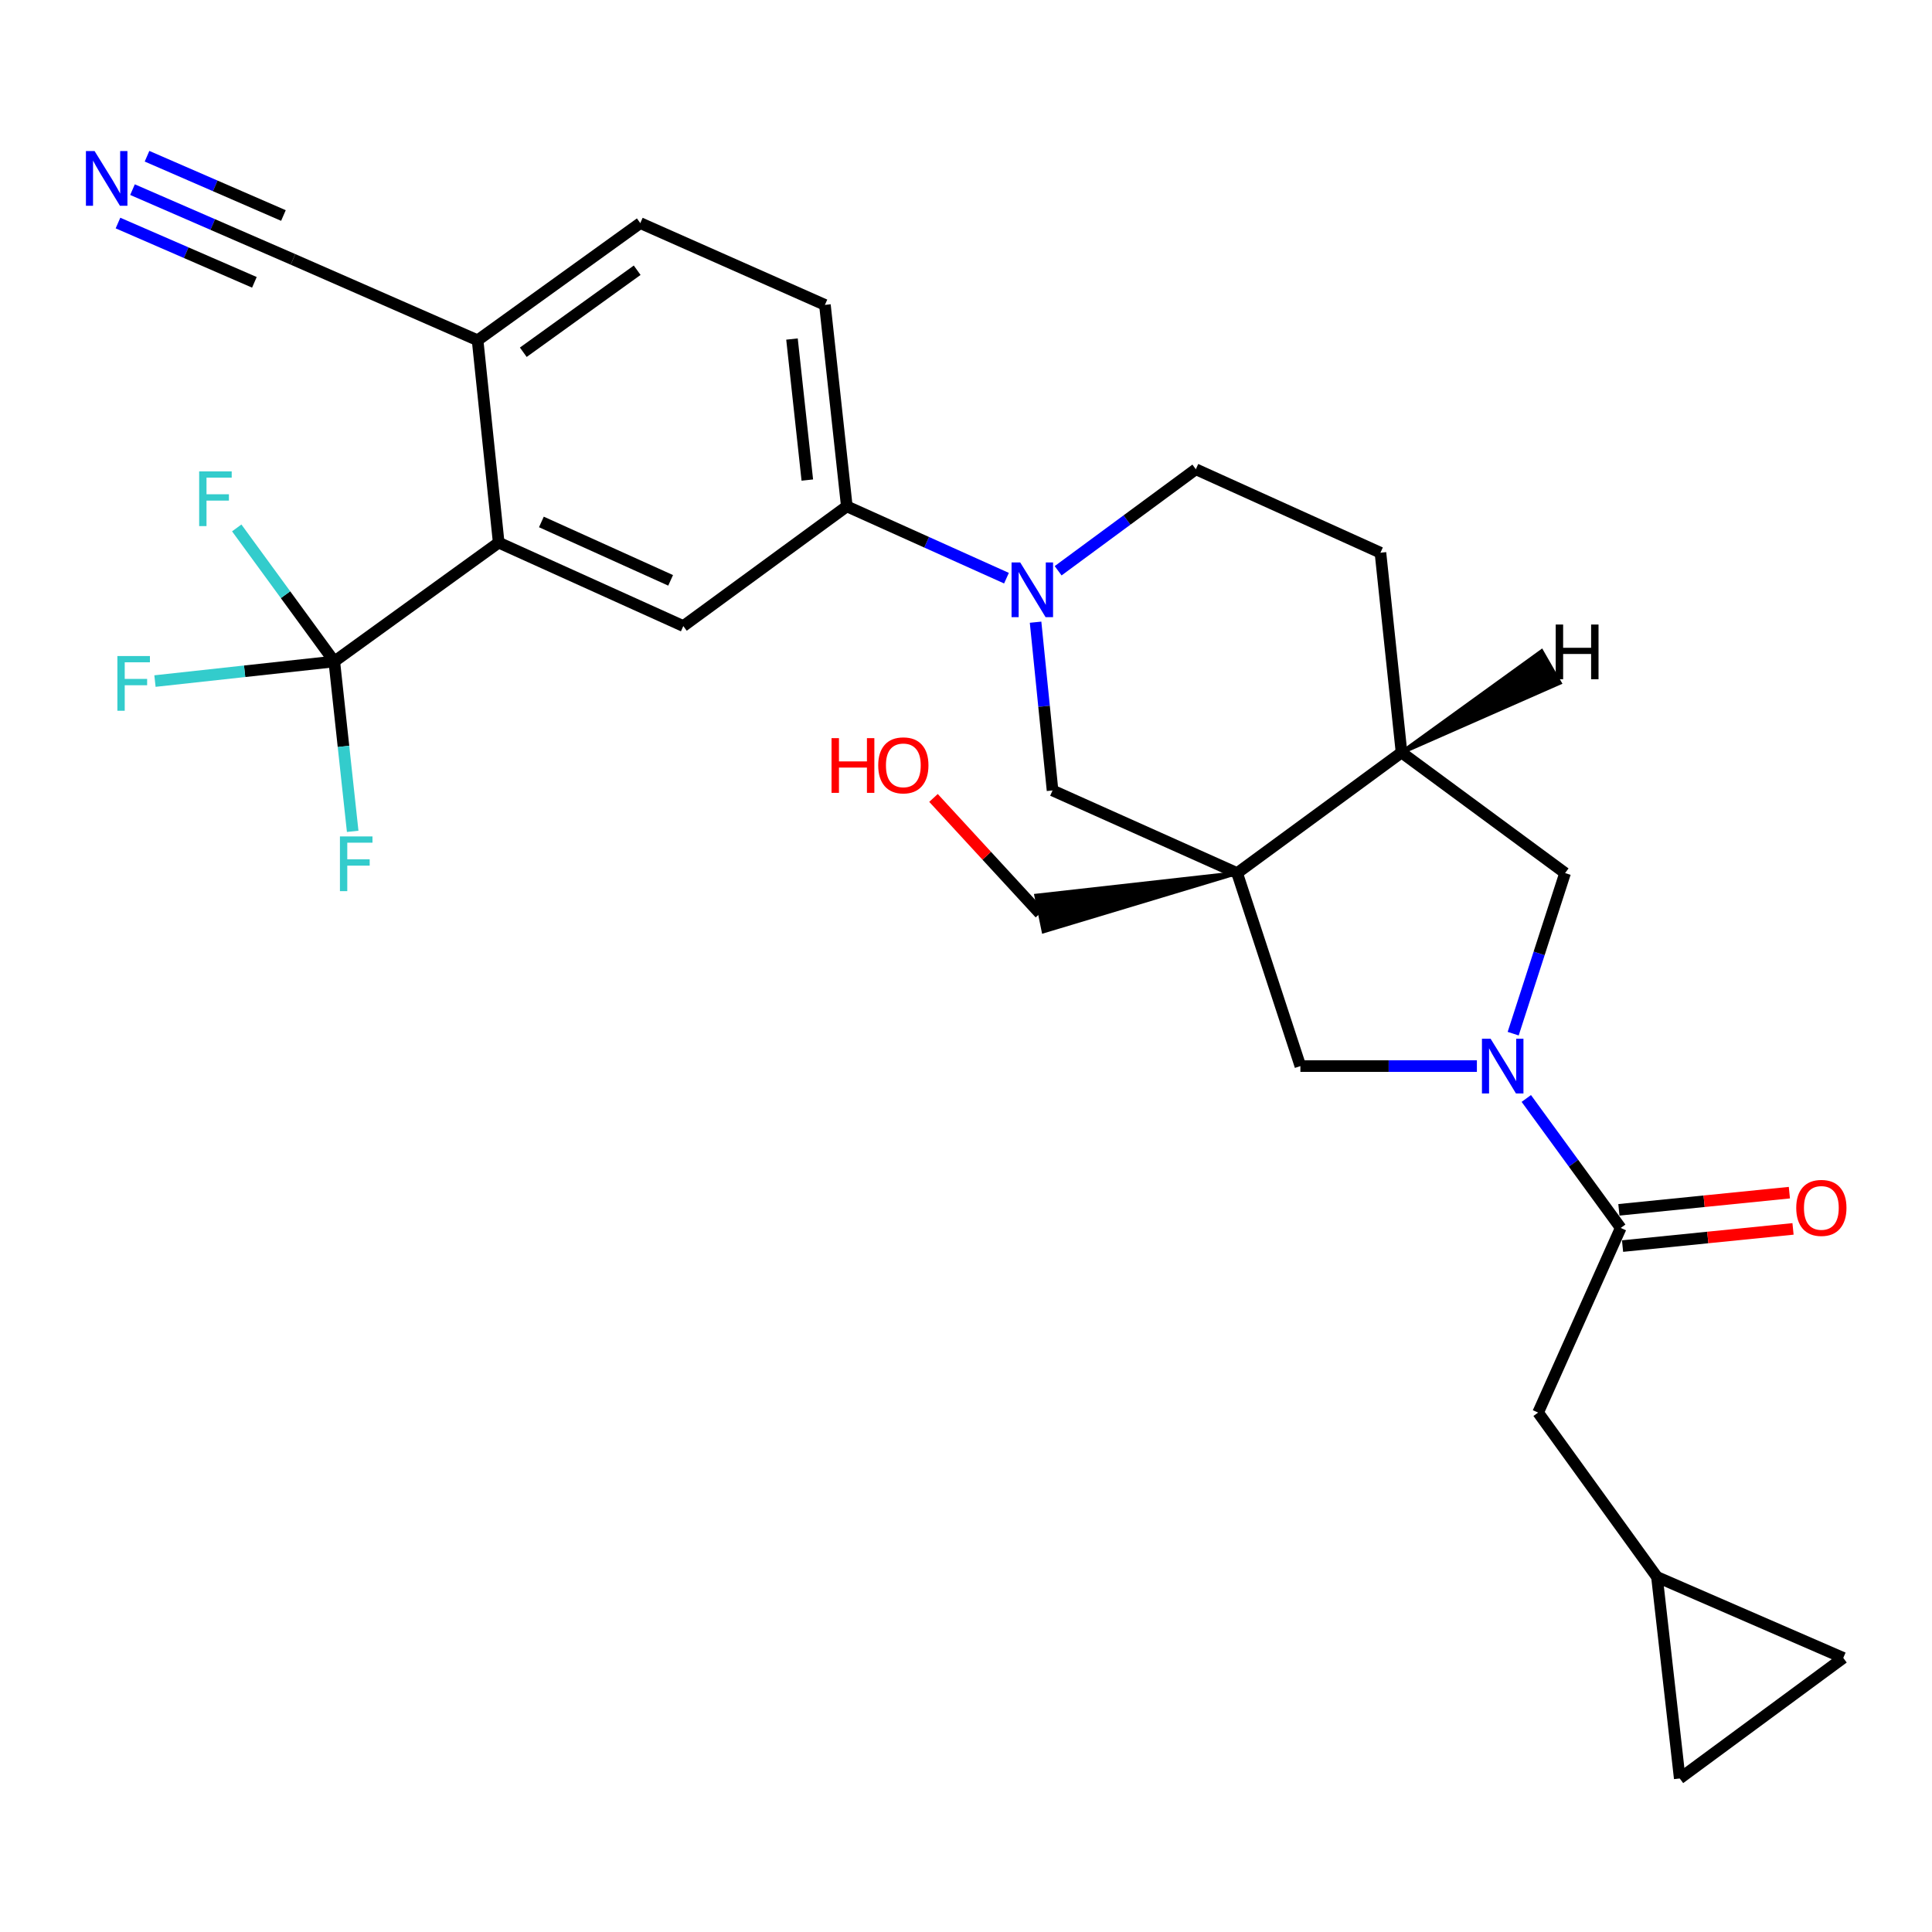<?xml version='1.0' encoding='iso-8859-1'?>
<svg version='1.1' baseProfile='full'
              xmlns='http://www.w3.org/2000/svg'
                      xmlns:rdkit='http://www.rdkit.org/xml'
                      xmlns:xlink='http://www.w3.org/1999/xlink'
                  xml:space='preserve'
width='1000px' height='1000px' viewBox='0 0 1000 1000'>
<!-- END OF HEADER -->
<rect style='opacity:1.0;fill:#FFFFFF;stroke:none' width='1000' height='1000' x='0' y='0'> </rect>
<path class='bond-5' d='M 640.345,451.903 L 673.079,551.811' style='fill:none;fill-rule:evenodd;stroke:#000000;stroke-width:6px;stroke-linecap:butt;stroke-linejoin:miter;stroke-opacity:1' />
<path class='bond-6' d='M 640.345,451.903 L 544.795,409.135' style='fill:none;fill-rule:evenodd;stroke:#000000;stroke-width:6px;stroke-linecap:butt;stroke-linejoin:miter;stroke-opacity:1' />
<path class='bond-8' d='M 640.345,451.903 L 725.432,389.495' style='fill:none;fill-rule:evenodd;stroke:#000000;stroke-width:6px;stroke-linecap:butt;stroke-linejoin:miter;stroke-opacity:1' />
<path class='bond-26' d='M 640.345,451.903 L 536.366,463.586 L 540.151,482.057 Z' style='fill:#000000;fill-rule:evenodd;fill-opacity:1;stroke:#000000;stroke-width:2px;stroke-linecap:butt;stroke-linejoin:miter;stroke-opacity:1;' />
<path class='bond-0' d='M 764.437,551.811 L 718.758,551.811' style='fill:none;fill-rule:evenodd;stroke:#0000FF;stroke-width:6px;stroke-linecap:butt;stroke-linejoin:miter;stroke-opacity:1' />
<path class='bond-0' d='M 718.758,551.811 L 673.079,551.811' style='fill:none;fill-rule:evenodd;stroke:#000000;stroke-width:6px;stroke-linecap:butt;stroke-linejoin:miter;stroke-opacity:1' />
<path class='bond-3' d='M 790.01,568.563 L 814.447,602.076' style='fill:none;fill-rule:evenodd;stroke:#0000FF;stroke-width:6px;stroke-linecap:butt;stroke-linejoin:miter;stroke-opacity:1' />
<path class='bond-3' d='M 814.447,602.076 L 838.884,635.588' style='fill:none;fill-rule:evenodd;stroke:#000000;stroke-width:6px;stroke-linecap:butt;stroke-linejoin:miter;stroke-opacity:1' />
<path class='bond-28' d='M 783.22,535.026 L 796.655,493.465' style='fill:none;fill-rule:evenodd;stroke:#0000FF;stroke-width:6px;stroke-linecap:butt;stroke-linejoin:miter;stroke-opacity:1' />
<path class='bond-28' d='M 796.655,493.465 L 810.089,451.903' style='fill:none;fill-rule:evenodd;stroke:#000000;stroke-width:6px;stroke-linecap:butt;stroke-linejoin:miter;stroke-opacity:1' />
<path class='bond-1' d='M 536.011,322.047 L 540.403,365.591' style='fill:none;fill-rule:evenodd;stroke:#0000FF;stroke-width:6px;stroke-linecap:butt;stroke-linejoin:miter;stroke-opacity:1' />
<path class='bond-1' d='M 540.403,365.591 L 544.795,409.135' style='fill:none;fill-rule:evenodd;stroke:#000000;stroke-width:6px;stroke-linecap:butt;stroke-linejoin:miter;stroke-opacity:1' />
<path class='bond-9' d='M 520.948,299.263 L 479.628,280.677' style='fill:none;fill-rule:evenodd;stroke:#0000FF;stroke-width:6px;stroke-linecap:butt;stroke-linejoin:miter;stroke-opacity:1' />
<path class='bond-9' d='M 479.628,280.677 L 438.309,262.09' style='fill:none;fill-rule:evenodd;stroke:#000000;stroke-width:6px;stroke-linecap:butt;stroke-linejoin:miter;stroke-opacity:1' />
<path class='bond-29' d='M 547.689,295.424 L 583.328,269.157' style='fill:none;fill-rule:evenodd;stroke:#0000FF;stroke-width:6px;stroke-linecap:butt;stroke-linejoin:miter;stroke-opacity:1' />
<path class='bond-29' d='M 583.328,269.157 L 618.966,242.89' style='fill:none;fill-rule:evenodd;stroke:#000000;stroke-width:6px;stroke-linecap:butt;stroke-linejoin:miter;stroke-opacity:1' />
<path class='bond-2' d='M 173.025,342.379 L 258.122,280.861' style='fill:none;fill-rule:evenodd;stroke:#000000;stroke-width:6px;stroke-linecap:butt;stroke-linejoin:miter;stroke-opacity:1' />
<path class='bond-23' d='M 173.025,342.379 L 147.78,307.815' style='fill:none;fill-rule:evenodd;stroke:#000000;stroke-width:6px;stroke-linecap:butt;stroke-linejoin:miter;stroke-opacity:1' />
<path class='bond-23' d='M 147.78,307.815 L 122.534,273.25' style='fill:none;fill-rule:evenodd;stroke:#33CCCC;stroke-width:6px;stroke-linecap:butt;stroke-linejoin:miter;stroke-opacity:1' />
<path class='bond-24' d='M 173.025,342.379 L 177.788,386.341' style='fill:none;fill-rule:evenodd;stroke:#000000;stroke-width:6px;stroke-linecap:butt;stroke-linejoin:miter;stroke-opacity:1' />
<path class='bond-24' d='M 177.788,386.341 L 182.55,430.302' style='fill:none;fill-rule:evenodd;stroke:#33CCCC;stroke-width:6px;stroke-linecap:butt;stroke-linejoin:miter;stroke-opacity:1' />
<path class='bond-25' d='M 173.025,342.379 L 126.618,347.449' style='fill:none;fill-rule:evenodd;stroke:#000000;stroke-width:6px;stroke-linecap:butt;stroke-linejoin:miter;stroke-opacity:1' />
<path class='bond-25' d='M 126.618,347.449 L 80.21,352.518' style='fill:none;fill-rule:evenodd;stroke:#33CCCC;stroke-width:6px;stroke-linecap:butt;stroke-linejoin:miter;stroke-opacity:1' />
<path class='bond-15' d='M 838.884,635.588 L 796.126,731.149' style='fill:none;fill-rule:evenodd;stroke:#000000;stroke-width:6px;stroke-linecap:butt;stroke-linejoin:miter;stroke-opacity:1' />
<path class='bond-19' d='M 839.829,644.968 L 883.948,640.522' style='fill:none;fill-rule:evenodd;stroke:#000000;stroke-width:6px;stroke-linecap:butt;stroke-linejoin:miter;stroke-opacity:1' />
<path class='bond-19' d='M 883.948,640.522 L 928.066,636.077' style='fill:none;fill-rule:evenodd;stroke:#FF0000;stroke-width:6px;stroke-linecap:butt;stroke-linejoin:miter;stroke-opacity:1' />
<path class='bond-19' d='M 837.939,626.209 L 882.057,621.763' style='fill:none;fill-rule:evenodd;stroke:#000000;stroke-width:6px;stroke-linecap:butt;stroke-linejoin:miter;stroke-opacity:1' />
<path class='bond-19' d='M 882.057,621.763 L 926.176,617.317' style='fill:none;fill-rule:evenodd;stroke:#FF0000;stroke-width:6px;stroke-linecap:butt;stroke-linejoin:miter;stroke-opacity:1' />
<path class='bond-4' d='M 258.122,280.861 L 353.683,324.048' style='fill:none;fill-rule:evenodd;stroke:#000000;stroke-width:6px;stroke-linecap:butt;stroke-linejoin:miter;stroke-opacity:1' />
<path class='bond-4' d='M 280.221,270.158 L 347.114,300.389' style='fill:none;fill-rule:evenodd;stroke:#000000;stroke-width:6px;stroke-linecap:butt;stroke-linejoin:miter;stroke-opacity:1' />
<path class='bond-30' d='M 258.122,280.861 L 247.207,176.124' style='fill:none;fill-rule:evenodd;stroke:#000000;stroke-width:6px;stroke-linecap:butt;stroke-linejoin:miter;stroke-opacity:1' />
<path class='bond-7' d='M 353.683,324.048 L 438.309,262.09' style='fill:none;fill-rule:evenodd;stroke:#000000;stroke-width:6px;stroke-linecap:butt;stroke-linejoin:miter;stroke-opacity:1' />
<path class='bond-10' d='M 725.432,389.495 L 810.089,451.903' style='fill:none;fill-rule:evenodd;stroke:#000000;stroke-width:6px;stroke-linecap:butt;stroke-linejoin:miter;stroke-opacity:1' />
<path class='bond-20' d='M 725.432,389.495 L 714.517,286.088' style='fill:none;fill-rule:evenodd;stroke:#000000;stroke-width:6px;stroke-linecap:butt;stroke-linejoin:miter;stroke-opacity:1' />
<path class='bond-32' d='M 725.432,389.495 L 807.304,353.445 L 797.93,337.086 Z' style='fill:#000000;fill-rule:evenodd;fill-opacity:1;stroke:#000000;stroke-width:2px;stroke-linecap:butt;stroke-linejoin:miter;stroke-opacity:1;' />
<path class='bond-21' d='M 438.309,262.09 L 426.975,157.804' style='fill:none;fill-rule:evenodd;stroke:#000000;stroke-width:6px;stroke-linecap:butt;stroke-linejoin:miter;stroke-opacity:1' />
<path class='bond-21' d='M 417.864,248.484 L 409.931,175.484' style='fill:none;fill-rule:evenodd;stroke:#000000;stroke-width:6px;stroke-linecap:butt;stroke-linejoin:miter;stroke-opacity:1' />
<path class='bond-11' d='M 68.584,98.157 L 110.115,116.207' style='fill:none;fill-rule:evenodd;stroke:#0000FF;stroke-width:6px;stroke-linecap:butt;stroke-linejoin:miter;stroke-opacity:1' />
<path class='bond-11' d='M 110.115,116.207 L 151.646,134.256' style='fill:none;fill-rule:evenodd;stroke:#000000;stroke-width:6px;stroke-linecap:butt;stroke-linejoin:miter;stroke-opacity:1' />
<path class='bond-11' d='M 61.069,115.449 L 96.37,130.791' style='fill:none;fill-rule:evenodd;stroke:#0000FF;stroke-width:6px;stroke-linecap:butt;stroke-linejoin:miter;stroke-opacity:1' />
<path class='bond-11' d='M 96.37,130.791 L 131.672,146.134' style='fill:none;fill-rule:evenodd;stroke:#000000;stroke-width:6px;stroke-linecap:butt;stroke-linejoin:miter;stroke-opacity:1' />
<path class='bond-11' d='M 76.1,80.865 L 111.401,96.207' style='fill:none;fill-rule:evenodd;stroke:#0000FF;stroke-width:6px;stroke-linecap:butt;stroke-linejoin:miter;stroke-opacity:1' />
<path class='bond-11' d='M 111.401,96.207 L 146.702,111.55' style='fill:none;fill-rule:evenodd;stroke:#000000;stroke-width:6px;stroke-linecap:butt;stroke-linejoin:miter;stroke-opacity:1' />
<path class='bond-12' d='M 151.646,134.256 L 247.207,176.124' style='fill:none;fill-rule:evenodd;stroke:#000000;stroke-width:6px;stroke-linecap:butt;stroke-linejoin:miter;stroke-opacity:1' />
<path class='bond-13' d='M 247.207,176.124 L 331.414,115.475' style='fill:none;fill-rule:evenodd;stroke:#000000;stroke-width:6px;stroke-linecap:butt;stroke-linejoin:miter;stroke-opacity:1' />
<path class='bond-13' d='M 270.857,182.326 L 329.802,139.872' style='fill:none;fill-rule:evenodd;stroke:#000000;stroke-width:6px;stroke-linecap:butt;stroke-linejoin:miter;stroke-opacity:1' />
<path class='bond-14' d='M 857.644,816.236 L 796.126,731.149' style='fill:none;fill-rule:evenodd;stroke:#000000;stroke-width:6px;stroke-linecap:butt;stroke-linejoin:miter;stroke-opacity:1' />
<path class='bond-16' d='M 857.644,816.236 L 869.428,920.522' style='fill:none;fill-rule:evenodd;stroke:#000000;stroke-width:6px;stroke-linecap:butt;stroke-linejoin:miter;stroke-opacity:1' />
<path class='bond-17' d='M 857.644,816.236 L 954.075,858.124' style='fill:none;fill-rule:evenodd;stroke:#000000;stroke-width:6px;stroke-linecap:butt;stroke-linejoin:miter;stroke-opacity:1' />
<path class='bond-31' d='M 869.428,920.522 L 954.075,858.124' style='fill:none;fill-rule:evenodd;stroke:#000000;stroke-width:6px;stroke-linecap:butt;stroke-linejoin:miter;stroke-opacity:1' />
<path class='bond-18' d='M 618.966,242.89 L 714.517,286.088' style='fill:none;fill-rule:evenodd;stroke:#000000;stroke-width:6px;stroke-linecap:butt;stroke-linejoin:miter;stroke-opacity:1' />
<path class='bond-22' d='M 426.975,157.804 L 331.414,115.475' style='fill:none;fill-rule:evenodd;stroke:#000000;stroke-width:6px;stroke-linecap:butt;stroke-linejoin:miter;stroke-opacity:1' />
<path class='bond-27' d='M 538.259,472.821 L 510.716,442.916' style='fill:none;fill-rule:evenodd;stroke:#000000;stroke-width:6px;stroke-linecap:butt;stroke-linejoin:miter;stroke-opacity:1' />
<path class='bond-27' d='M 510.716,442.916 L 483.173,413.01' style='fill:none;fill-rule:evenodd;stroke:#FF0000;stroke-width:6px;stroke-linecap:butt;stroke-linejoin:miter;stroke-opacity:1' />
<path  class='atom-1' d='M 771.535 537.651
L 780.815 552.651
Q 781.735 554.131, 783.215 556.811
Q 784.695 559.491, 784.775 559.651
L 784.775 537.651
L 788.535 537.651
L 788.535 565.971
L 784.655 565.971
L 774.695 549.571
Q 773.535 547.651, 772.295 545.451
Q 771.095 543.251, 770.735 542.571
L 770.735 565.971
L 767.055 565.971
L 767.055 537.651
L 771.535 537.651
' fill='#0000FF'/>
<path  class='atom-2' d='M 528.06 291.118
L 537.34 306.118
Q 538.26 307.598, 539.74 310.278
Q 541.22 312.958, 541.3 313.118
L 541.3 291.118
L 545.06 291.118
L 545.06 319.438
L 541.18 319.438
L 531.22 303.038
Q 530.06 301.118, 528.82 298.918
Q 527.62 296.718, 527.26 296.038
L 527.26 319.438
L 523.58 319.438
L 523.58 291.118
L 528.06 291.118
' fill='#0000FF'/>
<path  class='atom-12' d='M 48.956 78.187
L 58.236 93.187
Q 59.156 94.667, 60.636 97.347
Q 62.116 100.027, 62.196 100.187
L 62.196 78.187
L 65.956 78.187
L 65.956 106.507
L 62.076 106.507
L 52.116 90.107
Q 50.956 88.187, 49.716 85.987
Q 48.516 83.787, 48.156 83.107
L 48.156 106.507
L 44.476 106.507
L 44.476 78.187
L 48.956 78.187
' fill='#0000FF'/>
<path  class='atom-20' d='M 929.73 625.204
Q 929.73 618.404, 933.09 614.604
Q 936.45 610.804, 942.73 610.804
Q 949.01 610.804, 952.37 614.604
Q 955.73 618.404, 955.73 625.204
Q 955.73 632.084, 952.33 636.004
Q 948.93 639.884, 942.73 639.884
Q 936.49 639.884, 933.09 636.004
Q 929.73 632.124, 929.73 625.204
M 942.73 636.684
Q 947.05 636.684, 949.37 633.804
Q 951.73 630.884, 951.73 625.204
Q 951.73 619.644, 949.37 616.844
Q 947.05 614.004, 942.73 614.004
Q 938.41 614.004, 936.05 616.804
Q 933.73 619.604, 933.73 625.204
Q 933.73 630.924, 936.05 633.804
Q 938.41 636.684, 942.73 636.684
' fill='#FF0000'/>
<path  class='atom-24' d='M 103.087 243.992
L 119.927 243.992
L 119.927 247.232
L 106.887 247.232
L 106.887 255.832
L 118.487 255.832
L 118.487 259.112
L 106.887 259.112
L 106.887 272.312
L 103.087 272.312
L 103.087 243.992
' fill='#33CCCC'/>
<path  class='atom-25' d='M 175.949 432.935
L 192.789 432.935
L 192.789 436.175
L 179.749 436.175
L 179.749 444.775
L 191.349 444.775
L 191.349 448.055
L 179.749 448.055
L 179.749 461.255
L 175.949 461.255
L 175.949 432.935
' fill='#33CCCC'/>
<path  class='atom-26' d='M 60.758 339.563
L 77.599 339.563
L 77.599 342.803
L 64.558 342.803
L 64.558 351.403
L 76.159 351.403
L 76.159 354.683
L 64.558 354.683
L 64.558 367.883
L 60.758 367.883
L 60.758 339.563
' fill='#33CCCC'/>
<path  class='atom-28' d='M 430.404 382.062
L 434.244 382.062
L 434.244 394.102
L 448.724 394.102
L 448.724 382.062
L 452.564 382.062
L 452.564 410.382
L 448.724 410.382
L 448.724 397.302
L 434.244 397.302
L 434.244 410.382
L 430.404 410.382
L 430.404 382.062
' fill='#FF0000'/>
<path  class='atom-28' d='M 454.564 396.142
Q 454.564 389.342, 457.924 385.542
Q 461.284 381.742, 467.564 381.742
Q 473.844 381.742, 477.204 385.542
Q 480.564 389.342, 480.564 396.142
Q 480.564 403.022, 477.164 406.942
Q 473.764 410.822, 467.564 410.822
Q 461.324 410.822, 457.924 406.942
Q 454.564 403.062, 454.564 396.142
M 467.564 407.622
Q 471.884 407.622, 474.204 404.742
Q 476.564 401.822, 476.564 396.142
Q 476.564 390.582, 474.204 387.782
Q 471.884 384.942, 467.564 384.942
Q 463.244 384.942, 460.884 387.742
Q 458.564 390.542, 458.564 396.142
Q 458.564 401.862, 460.884 404.742
Q 463.244 407.622, 467.564 407.622
' fill='#FF0000'/>
<path  class='atom-29' d='M 805.235 323.256
L 809.075 323.256
L 809.075 335.296
L 823.555 335.296
L 823.555 323.256
L 827.395 323.256
L 827.395 351.576
L 823.555 351.576
L 823.555 338.496
L 809.075 338.496
L 809.075 351.576
L 805.235 351.576
L 805.235 323.256
' fill='#000000'/>
</svg>
